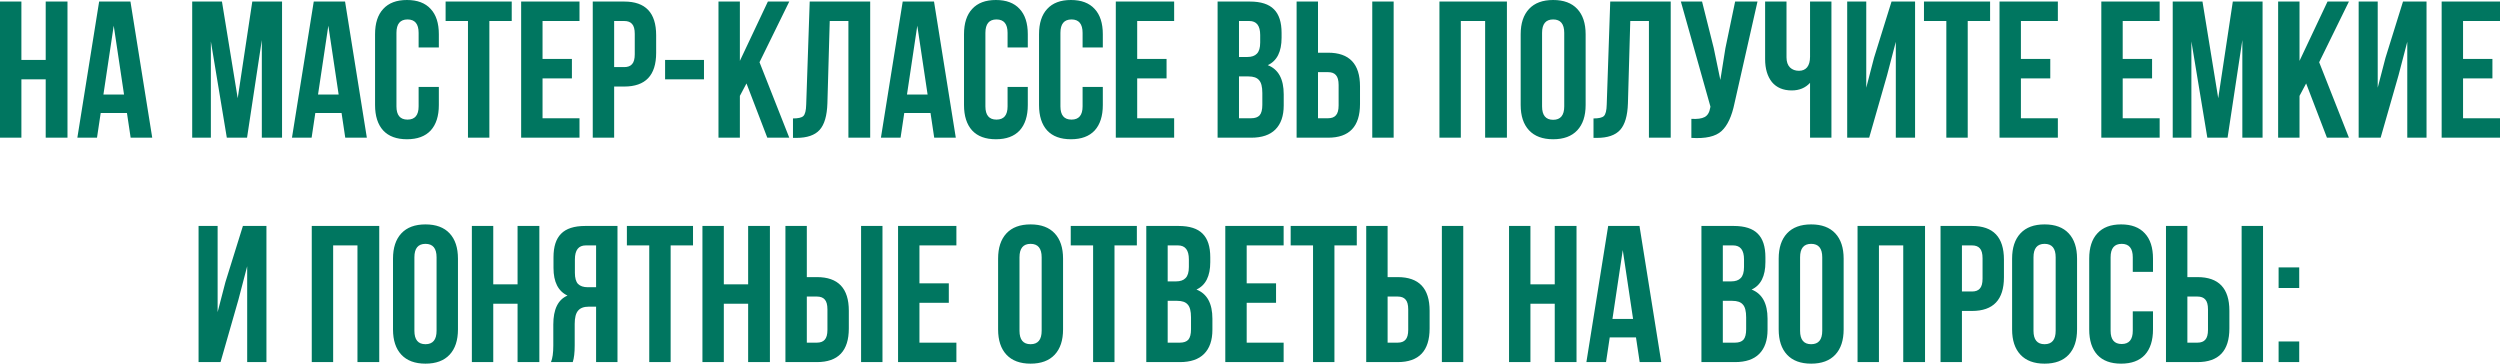 <?xml version="1.0" encoding="UTF-8"?> <svg xmlns="http://www.w3.org/2000/svg" width="3343" height="487" viewBox="0 0 3343 487" fill="none"> <path d="M28.607 106.105V184.123H9.84154e-05V2.081H28.607V80.099H61.114V2.081H90.241V184.123H61.114V106.105H28.607ZM174.438 2.081L203.565 184.123H174.698L169.757 151.095H134.649L129.707 184.123H103.441L132.568 2.081H174.438ZM152.073 34.328L138.289 126.39H165.856L152.073 34.328ZM296.796 2.081L317.861 131.331L337.366 2.081H377.155V184.123H350.109V53.573L330.344 184.123H303.298L281.973 55.393V184.123H257.007V2.081H296.796ZM461.419 2.081L490.546 184.123H461.679L456.738 151.095H421.63L416.689 184.123H390.422L419.549 2.081H461.419ZM439.054 34.328L425.271 126.39H452.837L439.054 34.328ZM559.781 116.247H586.827V140.433C586.827 155.17 583.186 166.526 575.905 174.501C568.623 182.303 558.047 186.204 544.177 186.204C530.307 186.204 519.731 182.303 512.45 174.501C505.168 166.526 501.527 155.17 501.527 140.433V45.771C501.527 31.034 505.168 19.765 512.45 11.963C519.731 3.988 530.307 7.70272e-05 544.177 7.70272e-05C558.047 7.70272e-05 568.623 3.988 575.905 11.963C583.186 19.765 586.827 31.034 586.827 45.771V63.455H559.781V43.95C559.781 31.988 554.84 26.006 544.957 26.006C535.075 26.006 530.134 31.988 530.134 43.95V142.253C530.134 154.043 535.075 159.937 544.957 159.937C554.84 159.937 559.781 154.043 559.781 142.253V116.247ZM595.862 28.087V2.081H684.283V28.087H654.376V184.123H625.769V28.087H595.862ZM725.488 28.087V78.799H764.757V104.805H725.488V158.117H774.9V184.123H696.882V2.081H774.9V28.087H725.488ZM834.756 2.081C863.19 2.081 877.406 17.077 877.406 47.071V70.737C877.406 100.73 863.19 115.727 834.756 115.727H821.233V184.123H792.627V2.081H834.756ZM834.756 28.087H821.233V89.721H834.756C839.438 89.721 842.905 88.421 845.159 85.82C847.586 83.219 848.8 78.799 848.8 72.557V45.251C848.8 39.009 847.586 34.588 845.159 31.988C842.905 29.387 839.438 28.087 834.756 28.087ZM889.357 106.105V80.099H941.369V106.105H889.357ZM1026.03 184.123L998.201 111.566L989.359 128.21V184.123H960.752V2.081H989.359V81.399L1026.81 2.081H1055.41L1015.62 83.219L1055.41 184.123H1026.03ZM1060.37 184.383V158.377C1067.31 158.377 1071.9 157.337 1074.15 155.256C1076.58 153.002 1077.88 147.801 1078.06 139.653L1082.74 2.081H1163.62V184.123H1134.49V28.087H1109.52L1106.4 138.092C1105.88 154.736 1102.41 166.612 1096 173.721C1089.58 180.829 1079.18 184.383 1064.79 184.383H1060.37ZM1248.97 2.081L1278.09 184.123H1249.23L1244.29 151.095H1209.18L1204.24 184.123H1177.97L1207.1 2.081H1248.97ZM1226.6 34.328L1212.82 126.39H1240.38L1226.6 34.328ZM1347.33 116.247H1374.37V140.433C1374.37 155.17 1370.73 166.526 1363.45 174.501C1356.17 182.303 1345.59 186.204 1331.72 186.204C1317.85 186.204 1307.28 182.303 1300 174.501C1292.72 166.526 1289.07 155.17 1289.07 140.433V45.771C1289.07 31.034 1292.72 19.765 1300 11.963C1307.28 3.988 1317.85 7.70272e-05 1331.72 7.70272e-05C1345.59 7.70272e-05 1356.17 3.988 1363.45 11.963C1370.73 19.765 1374.37 31.034 1374.37 45.771V63.455H1347.33V43.95C1347.33 31.988 1342.39 26.006 1332.5 26.006C1322.62 26.006 1317.68 31.988 1317.68 43.95V142.253C1317.68 154.043 1322.62 159.937 1332.5 159.937C1342.39 159.937 1347.33 154.043 1347.33 142.253V116.247ZM1447.64 116.247H1474.69V140.433C1474.69 155.17 1471.05 166.526 1463.77 174.501C1456.49 182.303 1445.91 186.204 1432.04 186.204C1418.17 186.204 1407.6 182.303 1400.31 174.501C1393.03 166.526 1389.39 155.17 1389.39 140.433V45.771C1389.39 31.034 1393.03 19.765 1400.31 11.963C1407.6 3.988 1418.17 7.70272e-05 1432.04 7.70272e-05C1445.91 7.70272e-05 1456.49 3.988 1463.77 11.963C1471.05 19.765 1474.69 31.034 1474.69 45.771V63.455H1447.64V43.95C1447.64 31.988 1442.7 26.006 1432.82 26.006C1422.94 26.006 1418 31.988 1418 43.95V142.253C1418 154.043 1422.94 159.937 1432.82 159.937C1442.7 159.937 1447.64 154.043 1447.64 142.253V116.247ZM1520.65 28.087V78.799H1559.92V104.805H1520.65V158.117H1570.07V184.123H1492.05V2.081H1570.07V28.087H1520.65ZM1671.34 2.081C1686.08 2.081 1696.83 5.548 1703.59 12.483C1710.35 19.245 1713.73 29.734 1713.73 43.95V50.452C1713.73 69.176 1707.58 81.399 1695.27 87.12C1709.49 92.668 1716.59 105.671 1716.59 126.13V140.953C1716.59 154.996 1712.87 165.745 1705.41 173.201C1698.13 180.482 1687.38 184.123 1673.16 184.123H1628.17V2.081H1671.34ZM1669.52 102.204H1656.78V158.117H1673.16C1678.19 158.117 1681.92 156.817 1684.35 154.216C1686.77 151.442 1687.99 146.761 1687.99 140.173V124.309C1687.99 115.987 1686.51 110.266 1683.57 107.145C1680.79 103.851 1676.11 102.204 1669.52 102.204ZM1670.56 28.087H1656.78V76.198H1667.96C1673.68 76.198 1677.93 74.724 1680.71 71.777C1683.65 68.829 1685.13 63.888 1685.13 56.953V46.811C1685.13 34.328 1680.27 28.087 1670.56 28.087ZM1775.95 184.123H1733.82V2.081H1762.43V70.477H1775.95C1804.39 70.477 1818.6 85.473 1818.6 115.467V139.133C1818.6 169.126 1804.39 184.123 1775.95 184.123ZM1762.43 158.117H1775.95C1780.63 158.117 1784.1 156.817 1786.36 154.216C1788.78 151.615 1790 147.194 1790 140.953V113.647C1790 107.405 1788.78 102.984 1786.36 100.384C1784.1 97.783 1780.63 96.483 1775.95 96.483H1762.43V158.117ZM1863.59 184.123H1834.99V2.081H1863.59V184.123ZM1953.41 28.087V184.123H1924.81V2.081H2015.05V184.123H1985.92V28.087H1953.41ZM2062.05 43.95V142.253C2062.05 154.216 2067 160.197 2076.88 160.197C2086.76 160.197 2091.7 154.216 2091.7 142.253V43.95C2091.7 31.988 2086.76 26.006 2076.88 26.006C2067 26.006 2062.05 31.988 2062.05 43.95ZM2033.45 140.433V45.771C2033.45 31.207 2037.18 19.938 2044.63 11.963C2052.09 3.988 2062.83 7.70272e-05 2076.88 7.70272e-05C2090.92 7.70272e-05 2101.67 3.988 2109.13 11.963C2116.58 19.938 2120.31 31.207 2120.31 45.771V140.433C2120.31 154.996 2116.58 166.266 2109.13 174.241C2101.67 182.216 2090.92 186.204 2076.88 186.204C2062.83 186.204 2052.09 182.216 2044.63 174.241C2037.18 166.266 2033.45 154.996 2033.45 140.433ZM2130.84 184.383V158.377C2137.77 158.377 2142.37 157.337 2144.62 155.256C2147.05 153.002 2148.35 147.801 2148.52 139.653L2153.2 2.081H2234.08V184.123H2204.95V28.087H2179.99L2176.87 138.092C2176.35 154.736 2172.88 166.612 2166.46 173.721C2160.05 180.829 2149.65 184.383 2135.26 184.383H2130.84ZM2350.12 2.081L2319.43 137.832C2315.79 155.516 2309.98 167.999 2302.01 175.281C2294.03 182.563 2280.6 185.597 2261.7 184.383V158.897C2269.5 159.417 2275.39 158.637 2279.38 156.557C2283.37 154.476 2285.88 150.315 2286.92 144.074L2287.18 142.513L2247.65 2.081H2276L2291.6 64.235L2300.45 106.885L2307.21 64.495L2320.21 2.081H2350.12ZM2420.39 2.081H2448.99V184.123H2420.39V110.786C2414.15 117.548 2406 120.928 2395.94 120.928C2384.5 120.928 2375.66 117.201 2369.42 109.746C2363.35 102.117 2360.31 91.888 2360.31 79.058V2.081H2388.92V76.718C2388.92 82.613 2390.48 87.12 2393.6 90.241C2396.72 93.189 2400.71 94.662 2405.56 94.662C2410.25 94.662 2413.89 93.102 2416.49 89.981C2419.09 86.687 2420.39 82.006 2420.39 75.938V2.081ZM2523.38 100.644L2499.46 184.123H2470.07V2.081H2495.56V117.287L2505.96 77.238L2529.36 2.081H2560.83V184.123H2535.08V55.913L2523.38 100.644ZM2572.73 28.087V2.081H2661.15V28.087H2631.24V184.123H2602.64V28.087H2572.73ZM2702.36 28.087V78.799H2741.63V104.805H2702.36V158.117H2751.77V184.123H2673.75V2.081H2751.77V28.087H2702.36ZM2838.48 28.087V78.799H2877.75V104.805H2838.48V158.117H2887.89V184.123H2809.88V2.081H2887.89V28.087H2838.48ZM2945.15 2.081L2966.21 131.331L2985.72 2.081H3025.51V184.123H2998.46V53.573L2978.7 184.123H2951.65L2930.33 55.393V184.123H2905.36V2.081H2945.15ZM3111.59 184.123L3083.77 111.566L3074.92 128.21V184.123H3046.32V2.081H3074.92V81.399L3112.37 2.081H3140.98L3101.19 83.219L3140.98 184.123H3111.59ZM3207.31 100.644L3183.39 184.123H3154V2.081H3179.48V117.287L3189.89 77.238L3213.29 2.081H3244.76V184.123H3219.01V55.913L3207.31 100.644ZM3293.59 28.087V78.799H3332.86V104.805H3293.59V158.117H3343V184.123H3264.98V2.081H3343V28.087H3293.59ZM318.834 400.714L294.908 484.193H265.521V302.151H291.007V417.358L301.409 377.308L324.815 302.151H356.282V484.193H330.536V355.983L318.834 400.714ZM445.491 328.157V484.193H416.885V302.151H507.126V484.193H477.999V328.157H445.491ZM554.134 344.02V442.323C554.134 454.286 559.075 460.268 568.957 460.268C578.839 460.268 583.781 454.286 583.781 442.323V344.02C583.781 332.058 578.839 326.076 568.957 326.076C559.075 326.076 554.134 332.058 554.134 344.02ZM525.527 440.503V345.841C525.527 331.277 529.255 320.008 536.71 312.033C544.165 304.058 554.914 300.07 568.957 300.07C583 300.07 593.75 304.058 601.205 312.033C608.66 320.008 612.387 331.277 612.387 345.841V440.503C612.387 455.066 608.66 466.336 601.205 474.311C593.75 482.286 583 486.274 568.957 486.274C554.914 486.274 544.165 482.286 536.71 474.311C529.255 466.336 525.527 455.066 525.527 440.503ZM659.584 406.175V484.193H630.978V302.151H659.584V380.169H692.092V302.151H721.219V484.193H692.092V406.175H659.584ZM765.886 484.193H736.759C738.84 479.339 739.88 471.97 739.88 462.088V434.001C739.88 413.543 746.208 400.627 758.864 395.252C746.382 389.358 740.14 377.048 740.14 358.324V344.02C740.14 329.804 743.521 319.315 750.282 312.553C757.044 305.618 767.793 302.151 782.53 302.151H825.7V484.193H797.093V410.076H787.211C780.623 410.076 775.855 411.896 772.908 415.537C769.96 419.005 768.487 424.899 768.487 433.221V461.828C768.487 471.537 767.62 478.992 765.886 484.193ZM797.093 328.157H783.31C773.601 328.157 768.747 334.398 768.747 346.881V364.825C768.747 371.76 770.134 376.701 772.908 379.649C775.855 382.596 780.189 384.07 785.911 384.07H797.093V328.157ZM838.272 328.157V302.151H926.693V328.157H896.786V484.193H868.179V328.157H838.272ZM967.898 406.175V484.193H939.292V302.151H967.898V380.169H1000.41V302.151H1029.53V484.193H1000.41V406.175H967.898ZM1092.4 484.193H1050.27V302.151H1078.88V370.547H1092.4C1120.84 370.547 1135.05 385.543 1135.05 415.537V439.203C1135.05 469.196 1120.84 484.193 1092.4 484.193ZM1078.88 458.187H1092.4C1097.09 458.187 1100.55 456.887 1102.81 454.286C1105.23 451.686 1106.45 447.265 1106.45 441.023V413.717C1106.45 407.475 1105.23 403.054 1102.81 400.454C1100.55 397.853 1097.09 396.553 1092.4 396.553H1078.88V458.187ZM1180.05 484.193H1151.44V302.151H1180.05V484.193ZM1229.48 328.157V378.869H1268.75V404.875H1229.48V458.187H1278.89V484.193H1200.88V302.151H1278.89V328.157H1229.48ZM1363.27 344.02V442.323C1363.27 454.286 1368.21 460.268 1378.09 460.268C1387.97 460.268 1392.91 454.286 1392.91 442.323V344.02C1392.91 332.058 1387.97 326.076 1378.09 326.076C1368.21 326.076 1363.27 332.058 1363.27 344.02ZM1334.66 440.503V345.841C1334.66 331.277 1338.39 320.008 1345.84 312.033C1353.3 304.058 1364.05 300.07 1378.09 300.07C1392.13 300.07 1402.88 304.058 1410.34 312.033C1417.79 320.008 1421.52 331.277 1421.52 345.841V440.503C1421.52 455.066 1417.79 466.336 1410.34 474.311C1402.88 482.286 1392.13 486.274 1378.09 486.274C1364.05 486.274 1353.3 482.286 1345.84 474.311C1338.39 466.336 1334.66 455.066 1334.66 440.503ZM1431.79 328.157V302.151H1520.21V328.157H1490.3V484.193H1461.7V328.157H1431.79ZM1575.98 302.151C1590.72 302.151 1601.47 305.618 1608.23 312.553C1614.99 319.315 1618.37 329.804 1618.37 344.02V350.522C1618.37 369.246 1612.21 381.469 1599.9 387.191C1614.12 392.738 1621.23 405.742 1621.23 426.2V441.023C1621.23 455.066 1617.5 465.816 1610.05 473.271C1602.77 480.552 1592.02 484.193 1577.8 484.193H1532.81V302.151H1575.98ZM1574.16 402.274H1561.42V458.187H1577.8C1582.83 458.187 1586.56 456.887 1588.98 454.286C1591.41 451.512 1592.62 446.831 1592.62 440.243V424.379C1592.62 416.057 1591.15 410.336 1588.2 407.215C1585.43 403.921 1580.75 402.274 1574.16 402.274ZM1575.2 328.157H1561.42V376.268H1572.6C1578.32 376.268 1582.57 374.794 1585.34 371.847C1588.29 368.9 1589.76 363.958 1589.76 357.023V346.881C1589.76 334.398 1584.91 328.157 1575.2 328.157ZM1667.07 328.157V378.869H1706.33V404.875H1667.07V458.187H1716.48V484.193H1638.46V302.151H1716.48V328.157H1667.07ZM1725.88 328.157V302.151H1814.3V328.157H1784.4V484.193H1755.79V328.157H1725.88ZM1869.03 484.193H1826.9V302.151H1855.51V370.547H1869.03C1897.46 370.547 1911.68 385.543 1911.68 415.537V439.203C1911.68 469.196 1897.46 484.193 1869.03 484.193ZM1855.51 458.187H1869.03C1873.71 458.187 1877.18 456.887 1879.43 454.286C1881.86 451.686 1883.07 447.265 1883.07 441.023V413.717C1883.07 407.475 1881.86 403.054 1879.43 400.454C1877.18 397.853 1873.71 396.553 1869.03 396.553H1855.51V458.187ZM1956.67 484.193H1928.07V302.151H1956.67V484.193ZM2046.49 406.175V484.193H2017.88V302.151H2046.49V380.169H2079V302.151H2108.12V484.193H2079V406.175H2046.49ZM2192.32 302.151L2221.45 484.193H2192.58L2187.64 451.165H2152.53L2147.59 484.193H2121.32L2150.45 302.151H2192.32ZM2169.96 334.398L2156.17 426.46H2183.74L2169.96 334.398ZM2318.32 302.151C2333.06 302.151 2343.81 305.618 2350.57 312.553C2357.33 319.315 2360.71 329.804 2360.71 344.02V350.522C2360.71 369.246 2354.56 381.469 2342.25 387.191C2356.46 392.738 2363.57 405.742 2363.57 426.2V441.023C2363.57 455.066 2359.84 465.816 2352.39 473.271C2345.11 480.552 2334.36 484.193 2320.14 484.193H2275.15V302.151H2318.32ZM2316.5 402.274H2303.76V458.187H2320.14C2325.17 458.187 2328.9 456.887 2331.32 454.286C2333.75 451.512 2334.96 446.831 2334.96 440.243V424.379C2334.96 416.057 2333.49 410.336 2330.54 407.215C2327.77 403.921 2323.09 402.274 2316.5 402.274ZM2317.54 328.157H2303.76V376.268H2314.94C2320.66 376.268 2324.91 374.794 2327.68 371.847C2330.63 368.9 2332.1 363.958 2332.1 357.023V346.881C2332.1 334.398 2327.25 328.157 2317.54 328.157ZM2407.07 344.02V442.323C2407.07 454.286 2412.01 460.268 2421.89 460.268C2431.77 460.268 2436.71 454.286 2436.71 442.323V344.02C2436.71 332.058 2431.77 326.076 2421.89 326.076C2412.01 326.076 2407.07 332.058 2407.07 344.02ZM2378.46 440.503V345.841C2378.46 331.277 2382.19 320.008 2389.64 312.033C2397.1 304.058 2407.85 300.07 2421.89 300.07C2435.93 300.07 2446.68 304.058 2454.14 312.033C2461.59 320.008 2465.32 331.277 2465.32 345.841V440.503C2465.32 455.066 2461.59 466.336 2454.14 474.311C2446.68 482.286 2435.93 486.274 2421.89 486.274C2407.85 486.274 2397.1 482.286 2389.64 474.311C2382.19 466.336 2378.46 455.066 2378.46 440.503ZM2512.52 328.157V484.193H2483.91V302.151H2574.15V484.193H2545.02V328.157H2512.52ZM2637.02 302.151C2665.46 302.151 2679.67 317.147 2679.67 347.141V370.807C2679.67 400.8 2665.46 415.797 2637.02 415.797H2623.5V484.193H2594.89V302.151H2637.02ZM2637.02 328.157H2623.5V389.791H2637.02C2641.7 389.791 2645.17 388.491 2647.43 385.89C2649.85 383.29 2651.07 378.869 2651.07 372.627V345.321C2651.07 339.079 2649.85 334.658 2647.43 332.058C2645.17 329.457 2641.7 328.157 2637.02 328.157ZM2719.19 344.02V442.323C2719.19 454.286 2724.13 460.268 2734.01 460.268C2743.9 460.268 2748.84 454.286 2748.84 442.323V344.02C2748.84 332.058 2743.9 326.076 2734.01 326.076C2724.13 326.076 2719.19 332.058 2719.19 344.02ZM2690.58 440.503V345.841C2690.58 331.277 2694.31 320.008 2701.77 312.033C2709.22 304.058 2719.97 300.07 2734.01 300.07C2748.06 300.07 2758.81 304.058 2766.26 312.033C2773.72 320.008 2777.44 331.277 2777.44 345.841V440.503C2777.44 455.066 2773.72 466.336 2766.26 474.311C2758.81 482.286 2748.06 486.274 2734.01 486.274C2719.97 486.274 2709.22 482.286 2701.77 474.311C2694.31 466.336 2690.58 455.066 2690.58 440.503ZM2851.95 416.317H2878.99V440.503C2878.99 455.24 2875.35 466.596 2868.07 474.571C2860.79 482.373 2850.21 486.274 2836.34 486.274C2822.47 486.274 2811.9 482.373 2804.62 474.571C2797.33 466.596 2793.69 455.24 2793.69 440.503V345.841C2793.69 331.104 2797.33 319.835 2804.62 312.033C2811.9 304.058 2822.47 300.07 2836.34 300.07C2850.21 300.07 2860.79 304.058 2868.07 312.033C2875.35 319.835 2878.99 331.104 2878.99 345.841V363.525H2851.95V344.02C2851.95 332.058 2847.01 326.076 2837.12 326.076C2827.24 326.076 2822.3 332.058 2822.3 344.02V442.323C2822.3 454.113 2827.24 460.008 2837.12 460.008C2847.01 460.008 2851.95 454.113 2851.95 442.323V416.317ZM2938.48 484.193H2896.35V302.151H2924.96V370.547H2938.48C2966.91 370.547 2981.13 385.543 2981.13 415.537V439.203C2981.13 469.196 2966.91 484.193 2938.48 484.193ZM2924.96 458.187H2938.48C2943.16 458.187 2946.63 456.887 2948.88 454.286C2951.31 451.686 2952.52 447.265 2952.52 441.023V413.717C2952.52 407.475 2951.31 403.054 2948.88 400.454C2946.63 397.853 2943.16 396.553 2938.48 396.553H2924.96V458.187ZM3026.12 484.193H2997.51V302.151H3026.12V484.193ZM3046.95 456.627H3074.52V484.193H3046.95V456.627ZM3046.95 357.544H3074.52V385.11H3046.95V357.544Z" fill="#007660"></path> </svg> 